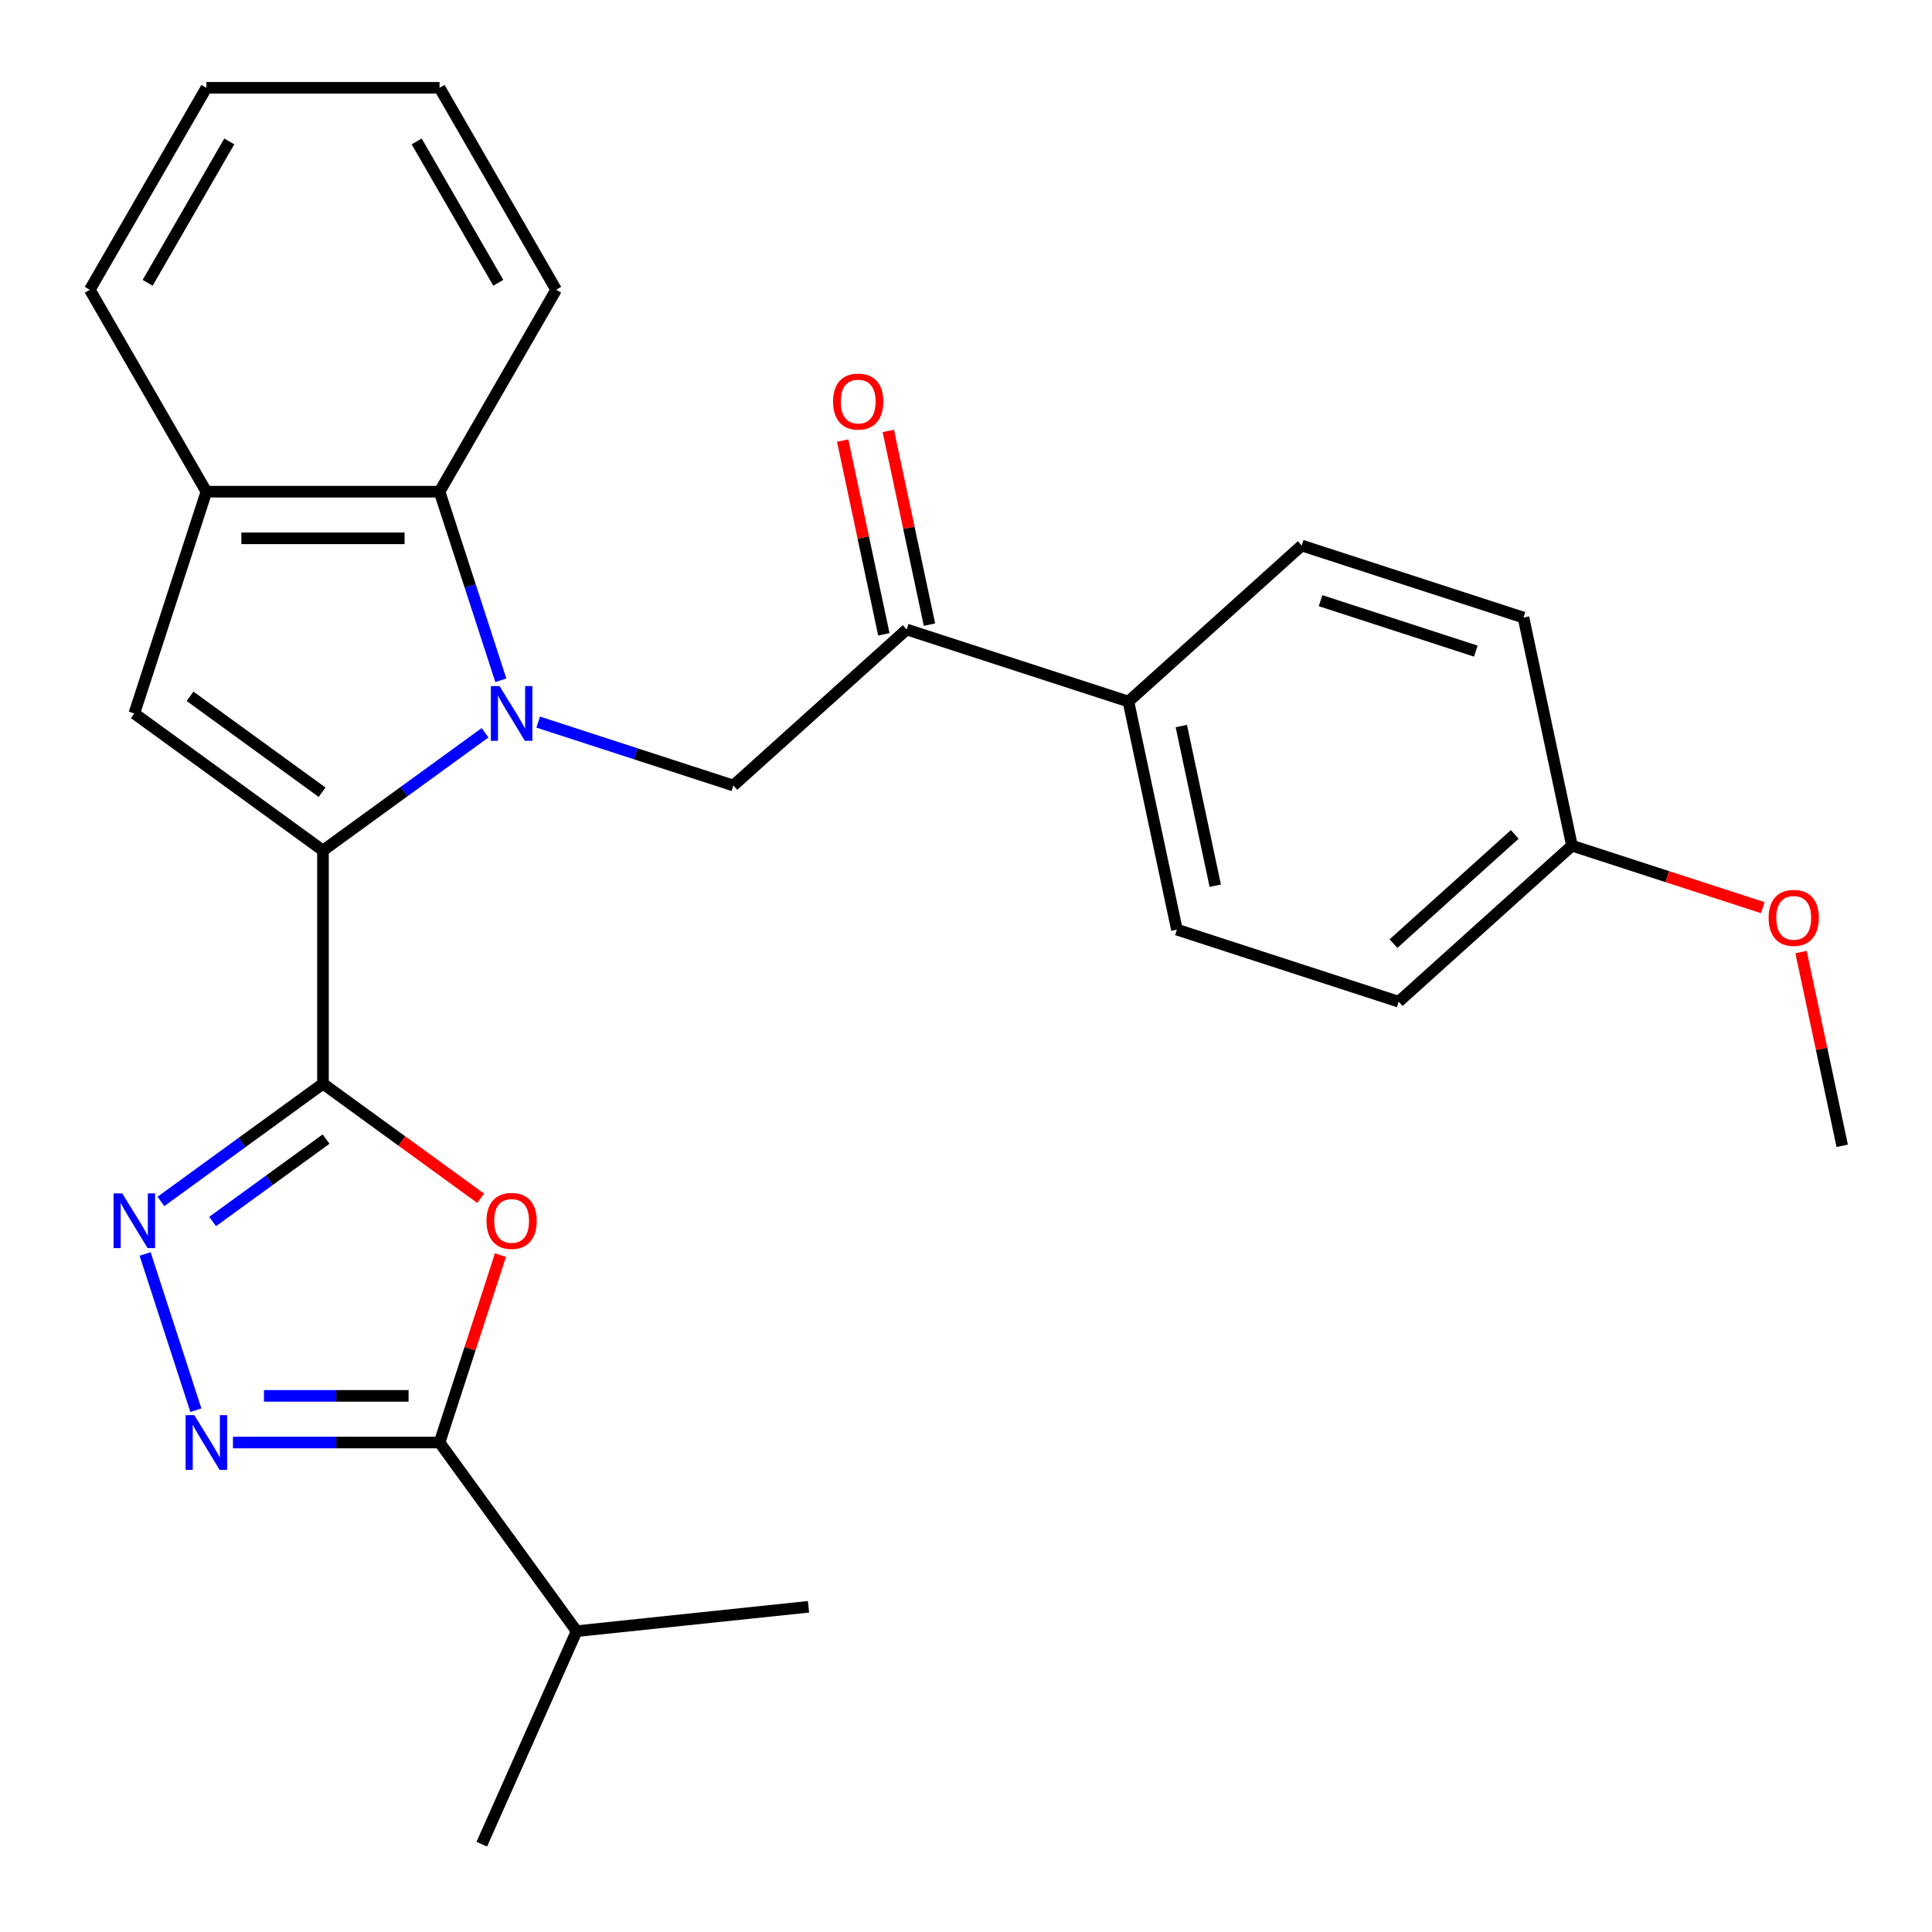 <?xml version='1.0' encoding='iso-8859-1'?>
<svg version='1.1' baseProfile='full'
              xmlns='http://www.w3.org/2000/svg'
                      xmlns:rdkit='http://www.rdkit.org/xml'
                      xmlns:xlink='http://www.w3.org/1999/xlink'
                  xml:space='preserve'
width='1000px' height='1000px' viewBox='0 0 1000 1000'>
<!-- END OF HEADER -->
<rect style='opacity:1.0;fill:#FFFFFF;stroke:none' width='1000' height='1000' x='0' y='0'> </rect>
<path class='bond-0' d='M 251.054,379.28 L 209.112,409.753' style='fill:none;fill-rule:evenodd;stroke:#0000FF;stroke-width:6px;stroke-linecap:butt;stroke-linejoin:miter;stroke-opacity:1' />
<path class='bond-0' d='M 209.112,409.753 L 167.169,440.226' style='fill:none;fill-rule:evenodd;stroke:#000000;stroke-width:6px;stroke-linecap:butt;stroke-linejoin:miter;stroke-opacity:1' />
<path class='bond-7' d='M 259.23,352.108 L 243.373,303.304' style='fill:none;fill-rule:evenodd;stroke:#0000FF;stroke-width:6px;stroke-linecap:butt;stroke-linejoin:miter;stroke-opacity:1' />
<path class='bond-7' d='M 243.373,303.304 L 227.515,254.5' style='fill:none;fill-rule:evenodd;stroke:#000000;stroke-width:6px;stroke-linecap:butt;stroke-linejoin:miter;stroke-opacity:1' />
<path class='bond-8' d='M 278.569,373.755 L 329.083,390.168' style='fill:none;fill-rule:evenodd;stroke:#0000FF;stroke-width:6px;stroke-linecap:butt;stroke-linejoin:miter;stroke-opacity:1' />
<path class='bond-8' d='M 329.083,390.168 L 379.597,406.581' style='fill:none;fill-rule:evenodd;stroke:#000000;stroke-width:6px;stroke-linecap:butt;stroke-linejoin:miter;stroke-opacity:1' />
<path class='bond-1' d='M 167.169,440.226 L 167.169,560.919' style='fill:none;fill-rule:evenodd;stroke:#000000;stroke-width:6px;stroke-linecap:butt;stroke-linejoin:miter;stroke-opacity:1' />
<path class='bond-5' d='M 167.169,440.226 L 69.527,369.285' style='fill:none;fill-rule:evenodd;stroke:#000000;stroke-width:6px;stroke-linecap:butt;stroke-linejoin:miter;stroke-opacity:1' />
<path class='bond-5' d='M 166.711,410.057 L 98.362,360.398' style='fill:none;fill-rule:evenodd;stroke:#000000;stroke-width:6px;stroke-linecap:butt;stroke-linejoin:miter;stroke-opacity:1' />
<path class='bond-2' d='M 167.169,560.919 L 207.982,590.571' style='fill:none;fill-rule:evenodd;stroke:#000000;stroke-width:6px;stroke-linecap:butt;stroke-linejoin:miter;stroke-opacity:1' />
<path class='bond-2' d='M 207.982,590.571 L 248.794,620.223' style='fill:none;fill-rule:evenodd;stroke:#FF0000;stroke-width:6px;stroke-linecap:butt;stroke-linejoin:miter;stroke-opacity:1' />
<path class='bond-3' d='M 167.169,560.919 L 125.227,591.392' style='fill:none;fill-rule:evenodd;stroke:#000000;stroke-width:6px;stroke-linecap:butt;stroke-linejoin:miter;stroke-opacity:1' />
<path class='bond-3' d='M 125.227,591.392 L 83.284,621.865' style='fill:none;fill-rule:evenodd;stroke:#0000FF;stroke-width:6px;stroke-linecap:butt;stroke-linejoin:miter;stroke-opacity:1' />
<path class='bond-3' d='M 168.775,589.589 L 139.415,610.92' style='fill:none;fill-rule:evenodd;stroke:#000000;stroke-width:6px;stroke-linecap:butt;stroke-linejoin:miter;stroke-opacity:1' />
<path class='bond-3' d='M 139.415,610.92 L 110.055,632.251' style='fill:none;fill-rule:evenodd;stroke:#0000FF;stroke-width:6px;stroke-linecap:butt;stroke-linejoin:miter;stroke-opacity:1' />
<path class='bond-6' d='M 259.035,649.637 L 243.275,698.141' style='fill:none;fill-rule:evenodd;stroke:#FF0000;stroke-width:6px;stroke-linecap:butt;stroke-linejoin:miter;stroke-opacity:1' />
<path class='bond-6' d='M 243.275,698.141 L 227.515,746.645' style='fill:none;fill-rule:evenodd;stroke:#000000;stroke-width:6px;stroke-linecap:butt;stroke-linejoin:miter;stroke-opacity:1' />
<path class='bond-4' d='M 75.108,649.037 L 101.389,729.919' style='fill:none;fill-rule:evenodd;stroke:#0000FF;stroke-width:6px;stroke-linecap:butt;stroke-linejoin:miter;stroke-opacity:1' />
<path class='bond-29' d='M 120.58,746.645 L 174.048,746.645' style='fill:none;fill-rule:evenodd;stroke:#0000FF;stroke-width:6px;stroke-linecap:butt;stroke-linejoin:miter;stroke-opacity:1' />
<path class='bond-29' d='M 174.048,746.645 L 227.515,746.645' style='fill:none;fill-rule:evenodd;stroke:#000000;stroke-width:6px;stroke-linecap:butt;stroke-linejoin:miter;stroke-opacity:1' />
<path class='bond-29' d='M 136.621,722.507 L 174.048,722.507' style='fill:none;fill-rule:evenodd;stroke:#0000FF;stroke-width:6px;stroke-linecap:butt;stroke-linejoin:miter;stroke-opacity:1' />
<path class='bond-29' d='M 174.048,722.507 L 211.475,722.507' style='fill:none;fill-rule:evenodd;stroke:#000000;stroke-width:6px;stroke-linecap:butt;stroke-linejoin:miter;stroke-opacity:1' />
<path class='bond-27' d='M 69.527,369.285 L 106.823,254.5' style='fill:none;fill-rule:evenodd;stroke:#000000;stroke-width:6px;stroke-linecap:butt;stroke-linejoin:miter;stroke-opacity:1' />
<path class='bond-13' d='M 227.515,746.645 L 298.457,844.287' style='fill:none;fill-rule:evenodd;stroke:#000000;stroke-width:6px;stroke-linecap:butt;stroke-linejoin:miter;stroke-opacity:1' />
<path class='bond-9' d='M 227.515,254.5 L 106.823,254.5' style='fill:none;fill-rule:evenodd;stroke:#000000;stroke-width:6px;stroke-linecap:butt;stroke-linejoin:miter;stroke-opacity:1' />
<path class='bond-9' d='M 209.412,278.638 L 124.927,278.638' style='fill:none;fill-rule:evenodd;stroke:#000000;stroke-width:6px;stroke-linecap:butt;stroke-linejoin:miter;stroke-opacity:1' />
<path class='bond-19' d='M 227.515,254.5 L 287.862,149.977' style='fill:none;fill-rule:evenodd;stroke:#000000;stroke-width:6px;stroke-linecap:butt;stroke-linejoin:miter;stroke-opacity:1' />
<path class='bond-10' d='M 379.597,406.581 L 469.289,325.822' style='fill:none;fill-rule:evenodd;stroke:#000000;stroke-width:6px;stroke-linecap:butt;stroke-linejoin:miter;stroke-opacity:1' />
<path class='bond-21' d='M 106.823,254.5 L 46.477,149.977' style='fill:none;fill-rule:evenodd;stroke:#000000;stroke-width:6px;stroke-linecap:butt;stroke-linejoin:miter;stroke-opacity:1' />
<path class='bond-11' d='M 469.289,325.822 L 584.074,363.118' style='fill:none;fill-rule:evenodd;stroke:#000000;stroke-width:6px;stroke-linecap:butt;stroke-linejoin:miter;stroke-opacity:1' />
<path class='bond-12' d='M 481.094,323.313 L 470.437,273.174' style='fill:none;fill-rule:evenodd;stroke:#000000;stroke-width:6px;stroke-linecap:butt;stroke-linejoin:miter;stroke-opacity:1' />
<path class='bond-12' d='M 470.437,273.174 L 459.779,223.035' style='fill:none;fill-rule:evenodd;stroke:#FF0000;stroke-width:6px;stroke-linecap:butt;stroke-linejoin:miter;stroke-opacity:1' />
<path class='bond-12' d='M 457.483,328.332 L 446.826,278.193' style='fill:none;fill-rule:evenodd;stroke:#000000;stroke-width:6px;stroke-linecap:butt;stroke-linejoin:miter;stroke-opacity:1' />
<path class='bond-12' d='M 446.826,278.193 L 436.168,228.054' style='fill:none;fill-rule:evenodd;stroke:#FF0000;stroke-width:6px;stroke-linecap:butt;stroke-linejoin:miter;stroke-opacity:1' />
<path class='bond-14' d='M 584.074,363.118 L 609.167,481.173' style='fill:none;fill-rule:evenodd;stroke:#000000;stroke-width:6px;stroke-linecap:butt;stroke-linejoin:miter;stroke-opacity:1' />
<path class='bond-14' d='M 611.449,375.808 L 629.014,458.446' style='fill:none;fill-rule:evenodd;stroke:#000000;stroke-width:6px;stroke-linecap:butt;stroke-linejoin:miter;stroke-opacity:1' />
<path class='bond-15' d='M 584.074,363.118 L 673.766,282.359' style='fill:none;fill-rule:evenodd;stroke:#000000;stroke-width:6px;stroke-linecap:butt;stroke-linejoin:miter;stroke-opacity:1' />
<path class='bond-22' d='M 298.457,844.287 L 249.367,954.545' style='fill:none;fill-rule:evenodd;stroke:#000000;stroke-width:6px;stroke-linecap:butt;stroke-linejoin:miter;stroke-opacity:1' />
<path class='bond-23' d='M 298.457,844.287 L 418.488,831.672' style='fill:none;fill-rule:evenodd;stroke:#000000;stroke-width:6px;stroke-linecap:butt;stroke-linejoin:miter;stroke-opacity:1' />
<path class='bond-18' d='M 609.167,481.173 L 723.953,518.469' style='fill:none;fill-rule:evenodd;stroke:#000000;stroke-width:6px;stroke-linecap:butt;stroke-linejoin:miter;stroke-opacity:1' />
<path class='bond-17' d='M 673.766,282.359 L 788.551,319.655' style='fill:none;fill-rule:evenodd;stroke:#000000;stroke-width:6px;stroke-linecap:butt;stroke-linejoin:miter;stroke-opacity:1' />
<path class='bond-17' d='M 683.524,310.911 L 763.874,337.018' style='fill:none;fill-rule:evenodd;stroke:#000000;stroke-width:6px;stroke-linecap:butt;stroke-linejoin:miter;stroke-opacity:1' />
<path class='bond-16' d='M 813.645,437.71 L 788.551,319.655' style='fill:none;fill-rule:evenodd;stroke:#000000;stroke-width:6px;stroke-linecap:butt;stroke-linejoin:miter;stroke-opacity:1' />
<path class='bond-20' d='M 813.645,437.71 L 863.028,453.756' style='fill:none;fill-rule:evenodd;stroke:#000000;stroke-width:6px;stroke-linecap:butt;stroke-linejoin:miter;stroke-opacity:1' />
<path class='bond-20' d='M 863.028,453.756 L 912.412,469.802' style='fill:none;fill-rule:evenodd;stroke:#FF0000;stroke-width:6px;stroke-linecap:butt;stroke-linejoin:miter;stroke-opacity:1' />
<path class='bond-30' d='M 813.645,437.71 L 723.953,518.469' style='fill:none;fill-rule:evenodd;stroke:#000000;stroke-width:6px;stroke-linecap:butt;stroke-linejoin:miter;stroke-opacity:1' />
<path class='bond-30' d='M 784.039,431.886 L 721.255,488.417' style='fill:none;fill-rule:evenodd;stroke:#000000;stroke-width:6px;stroke-linecap:butt;stroke-linejoin:miter;stroke-opacity:1' />
<path class='bond-25' d='M 287.862,149.977 L 227.515,45.455' style='fill:none;fill-rule:evenodd;stroke:#000000;stroke-width:6px;stroke-linecap:butt;stroke-linejoin:miter;stroke-opacity:1' />
<path class='bond-25' d='M 257.905,146.368 L 215.663,73.202' style='fill:none;fill-rule:evenodd;stroke:#000000;stroke-width:6px;stroke-linecap:butt;stroke-linejoin:miter;stroke-opacity:1' />
<path class='bond-24' d='M 932.208,492.784 L 942.866,542.922' style='fill:none;fill-rule:evenodd;stroke:#FF0000;stroke-width:6px;stroke-linecap:butt;stroke-linejoin:miter;stroke-opacity:1' />
<path class='bond-24' d='M 942.866,542.922 L 953.523,593.061' style='fill:none;fill-rule:evenodd;stroke:#000000;stroke-width:6px;stroke-linecap:butt;stroke-linejoin:miter;stroke-opacity:1' />
<path class='bond-28' d='M 46.477,149.977 L 106.823,45.455' style='fill:none;fill-rule:evenodd;stroke:#000000;stroke-width:6px;stroke-linecap:butt;stroke-linejoin:miter;stroke-opacity:1' />
<path class='bond-28' d='M 76.433,146.368 L 118.676,73.202' style='fill:none;fill-rule:evenodd;stroke:#000000;stroke-width:6px;stroke-linecap:butt;stroke-linejoin:miter;stroke-opacity:1' />
<path class='bond-26' d='M 227.515,45.455 L 106.823,45.455' style='fill:none;fill-rule:evenodd;stroke:#000000;stroke-width:6px;stroke-linecap:butt;stroke-linejoin:miter;stroke-opacity:1' />
<path  class='atom-0' d='M 258.551 355.125
L 267.831 370.125
Q 268.751 371.605, 270.231 374.285
Q 271.711 376.965, 271.791 377.125
L 271.791 355.125
L 275.551 355.125
L 275.551 383.445
L 271.671 383.445
L 261.711 367.045
Q 260.551 365.125, 259.311 362.925
Q 258.111 360.725, 257.751 360.045
L 257.751 383.445
L 254.071 383.445
L 254.071 355.125
L 258.551 355.125
' fill='#0000FF'/>
<path  class='atom-3' d='M 251.811 631.94
Q 251.811 625.14, 255.171 621.34
Q 258.531 617.54, 264.811 617.54
Q 271.091 617.54, 274.451 621.34
Q 277.811 625.14, 277.811 631.94
Q 277.811 638.82, 274.411 642.74
Q 271.011 646.62, 264.811 646.62
Q 258.571 646.62, 255.171 642.74
Q 251.811 638.86, 251.811 631.94
M 264.811 643.42
Q 269.131 643.42, 271.451 640.54
Q 273.811 637.62, 273.811 631.94
Q 273.811 626.38, 271.451 623.58
Q 269.131 620.74, 264.811 620.74
Q 260.491 620.74, 258.131 623.54
Q 255.811 626.34, 255.811 631.94
Q 255.811 637.66, 258.131 640.54
Q 260.491 643.42, 264.811 643.42
' fill='#FF0000'/>
<path  class='atom-4' d='M 63.267 617.7
L 72.547 632.7
Q 73.467 634.18, 74.947 636.86
Q 76.427 639.54, 76.507 639.7
L 76.507 617.7
L 80.267 617.7
L 80.267 646.02
L 76.387 646.02
L 66.427 629.62
Q 65.267 627.7, 64.027 625.5
Q 62.827 623.3, 62.467 622.62
L 62.467 646.02
L 58.787 646.02
L 58.787 617.7
L 63.267 617.7
' fill='#0000FF'/>
<path  class='atom-5' d='M 100.563 732.485
L 109.843 747.485
Q 110.763 748.965, 112.243 751.645
Q 113.723 754.325, 113.803 754.485
L 113.803 732.485
L 117.563 732.485
L 117.563 760.805
L 113.683 760.805
L 103.723 744.405
Q 102.563 742.485, 101.323 740.285
Q 100.123 738.085, 99.763 737.405
L 99.763 760.805
L 96.083 760.805
L 96.083 732.485
L 100.563 732.485
' fill='#0000FF'/>
<path  class='atom-13' d='M 431.195 207.847
Q 431.195 201.047, 434.555 197.247
Q 437.915 193.447, 444.195 193.447
Q 450.475 193.447, 453.835 197.247
Q 457.195 201.047, 457.195 207.847
Q 457.195 214.727, 453.795 218.647
Q 450.395 222.527, 444.195 222.527
Q 437.955 222.527, 434.555 218.647
Q 431.195 214.767, 431.195 207.847
M 444.195 219.327
Q 448.515 219.327, 450.835 216.447
Q 453.195 213.527, 453.195 207.847
Q 453.195 202.287, 450.835 199.487
Q 448.515 196.647, 444.195 196.647
Q 439.875 196.647, 437.515 199.447
Q 435.195 202.247, 435.195 207.847
Q 435.195 213.567, 437.515 216.447
Q 439.875 219.327, 444.195 219.327
' fill='#FF0000'/>
<path  class='atom-21' d='M 915.43 475.086
Q 915.43 468.286, 918.79 464.486
Q 922.15 460.686, 928.43 460.686
Q 934.71 460.686, 938.07 464.486
Q 941.43 468.286, 941.43 475.086
Q 941.43 481.966, 938.03 485.886
Q 934.63 489.766, 928.43 489.766
Q 922.19 489.766, 918.79 485.886
Q 915.43 482.006, 915.43 475.086
M 928.43 486.566
Q 932.75 486.566, 935.07 483.686
Q 937.43 480.766, 937.43 475.086
Q 937.43 469.526, 935.07 466.726
Q 932.75 463.886, 928.43 463.886
Q 924.11 463.886, 921.75 466.686
Q 919.43 469.486, 919.43 475.086
Q 919.43 480.806, 921.75 483.686
Q 924.11 486.566, 928.43 486.566
' fill='#FF0000'/>
</svg>
